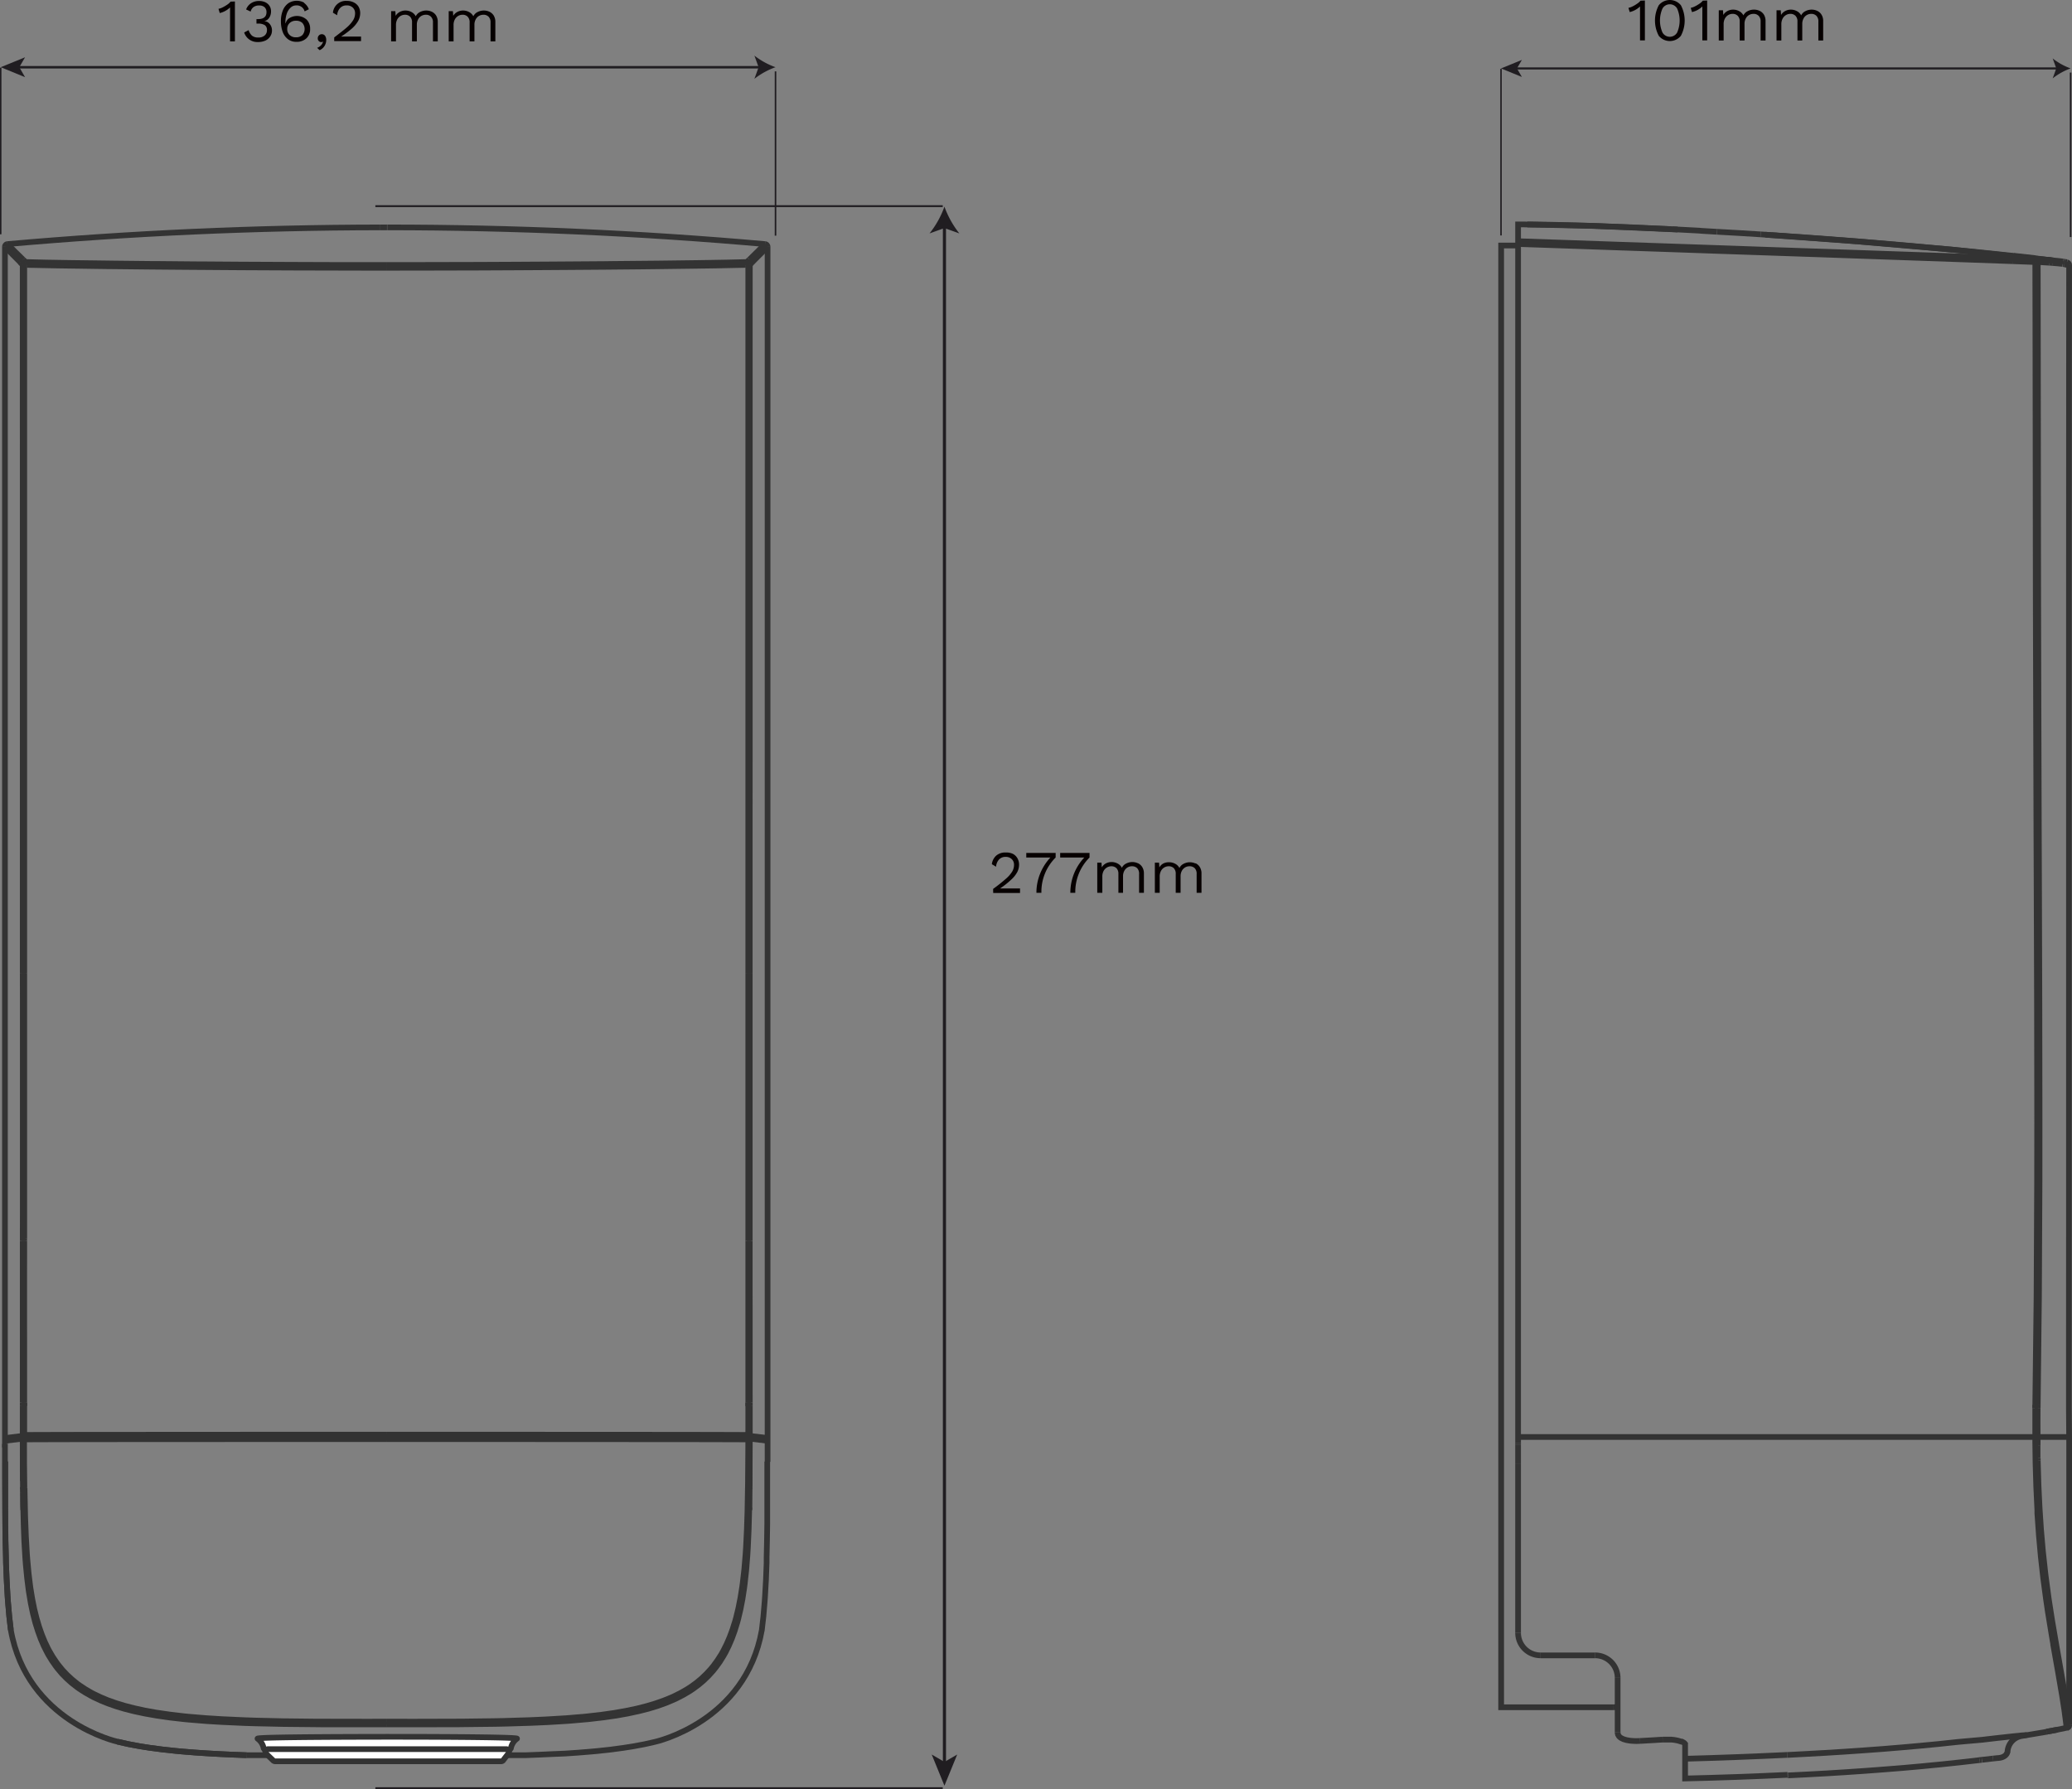 <svg xmlns="http://www.w3.org/2000/svg" viewBox="0 0 490.4 423.54"><rect x="0" y="0" width="490.4" height="423.54" fill="#808080" stroke="none"/><line x1="381.91" y1="404.16" x2="382.86" y2="404.11" style="fill:none;stroke:#333;stroke-miterlimit:2;stroke-width:1.352px"/><path d="M797.6,515.55" transform="translate(-438.3 -173.88)" style="fill:none;stroke:#333;stroke-miterlimit:2;stroke-width:1.352px"/><line x1="482.29" y1="332.53" x2="481.71" y2="332.53" style="fill:none;stroke:#333;stroke-miterlimit:2;stroke-width:1.352px"/><line x1="482.27" y1="333.36" x2="481.7" y2="333.35" style="fill:none;stroke:#333;stroke-miterlimit:2;stroke-width:1.352px"/><line x1="359.3" y1="346.6" x2="359.3" y2="341.94" style="fill:none;stroke:#333;stroke-miterlimit:2;stroke-width:1.352px"/><path d="M920.54,515.14" transform="translate(-438.3 -173.88)" style="fill:none;stroke:#333;stroke-miterlimit:2;stroke-width:1.352px"/><path d="M845.58,228.8" transform="translate(-438.3 -173.88)" style="fill:none;stroke:#333;stroke-miterlimit:2;stroke-width:1.352px"/><line x1="482.29" y1="345.18" x2="482.3" y2="345.67" style="fill:none;stroke:#333;stroke-miterlimit:2;stroke-width:1.352px"/><line x1="482.25" y1="342.24" x2="482.25" y2="342.5" style="fill:none;stroke:#333;stroke-miterlimit:2;stroke-width:1.352px"/><line x1="481.71" y1="332.53" x2="481.71" y2="333.35" style="fill:none;stroke:#333;stroke-miterlimit:2;stroke-width:1.352px"/><path d="M928,507.16" transform="translate(-438.3 -173.88)" style="fill:none;stroke:#333;stroke-miterlimit:2;stroke-width:1.352px"/><line x1="482.28" y1="332.53" x2="482.28" y2="333.36" style="fill:none;stroke:#333;stroke-miterlimit:2;stroke-width:1.352px"/><line x1="482.29" y1="332.53" x2="482.27" y2="333.36" style="fill:none;stroke:#333;stroke-miterlimit:2;stroke-width:1.352px"/><line x1="481.71" y1="332.53" x2="481.7" y2="333.35" style="fill:none;stroke:#333;stroke-miterlimit:2;stroke-width:1.352px"/><path d="M920,514.08" transform="translate(-438.3 -173.88)" style="fill:none;stroke:#333;stroke-miterlimit:2;stroke-width:1.352px"/><line x1="489.73" y1="408.37" x2="489.73" y2="408.36" style="fill:none;stroke:#333;stroke-miterlimit:2;stroke-width:1.352px"/><path d="M920.53,514.08" transform="translate(-438.3 -173.88)" style="fill:none;stroke:#333;stroke-miterlimit:2;stroke-width:1.352px"/><line x1="482.29" y1="62.02" x2="481.72" y2="62.03" style="fill:none;stroke:#333;stroke-miterlimit:2;stroke-width:1.352px"/><polyline points="489.39 408.95 489.55 408.82 489.63 408.71 489.68 408.63 489.7 408.56 489.71 408.52 489.72 408.48 489.72 408.45 489.72 408.43 489.73 408.41 489.73 408.39 489.73 408.37" style="fill:none;stroke:#333;stroke-miterlimit:2;stroke-width:1.352px"/><line x1="489.19" y1="409.03" x2="489.39" y2="408.95" style="fill:none;stroke:#333;stroke-miterlimit:2;stroke-width:1.352px"/><polyline points="489.19 409.03 489.38 408.96 489.55 408.83 489.63 408.72 489.67 408.63 489.7 408.57" style="fill:none;stroke:#333;stroke-miterlimit:2;stroke-width:1.352px"/><polyline points="359.3 58.12 355.29 58.12 355.29 404.16 381.91 404.16" style="fill:none;stroke:#333;stroke-miterlimit:2;stroke-width:1.352px"/><path d="M815,227.34" transform="translate(-438.3 -173.88)" style="fill:none;stroke:#333;stroke-miterlimit:2;stroke-width:1.352px"/><line x1="476.5" y1="61.17" x2="476.46" y2="61.17" style="fill:none;stroke:#333;stroke-miterlimit:2;stroke-width:1.352px"/><line x1="419.29" y1="55.66" x2="416.71" y2="55.48" style="fill:none;stroke:#333;stroke-miterlimit:2;stroke-width:1.352px"/><polyline points="485.28 61.6 484.71 61.55 484.06 61.51 481.74 61.36" style="fill:none;stroke:#333;stroke-miterlimit:2;stroke-width:1.352px"/><line x1="440.84" y1="57.24" x2="438.35" y2="57.04" style="fill:none;stroke:#333;stroke-miterlimit:2;stroke-width:1.352px"/><line x1="485.78" y1="61.64" x2="485.28" y2="61.6" style="fill:none;stroke:#333;stroke-miterlimit:2;stroke-width:1.352px"/><line x1="463.33" y1="59.22" x2="460.91" y2="58.99" style="fill:none;stroke:#333;stroke-miterlimit:2;stroke-width:1.352px"/><line x1="486.02" y1="61.69" x2="484.49" y2="61.51" style="fill:none;stroke:#333;stroke-miterlimit:2;stroke-width:1.352px"/><line x1="486.02" y1="61.67" x2="484.49" y2="61.49" style="fill:none;stroke:#333;stroke-miterlimit:2;stroke-width:1.352px"/><polyline points="488.27 61.91 488.07 61.88 487.84 61.85 487.58 61.82 487.3 61.79 486.98 61.75 486.62 61.72 486.22 61.68 485.78 61.64" style="fill:none;stroke:#333;stroke-miterlimit:2;stroke-width:1.352px"/><polyline points="488.61 61.96 488.45 61.94 488.27 61.91" style="fill:none;stroke:#333;stroke-miterlimit:2;stroke-width:1.352px"/><polyline points="489.17 62.62 489.09 62.61 489.01 62.59 488.93 62.58 488.84 62.57 488.65 62.54" style="fill:none;stroke:#333;stroke-miterlimit:2;stroke-width:1.352px"/><line x1="489.72" y1="62.73" x2="488.65" y2="62.54" style="fill:none;stroke:#333;stroke-miterlimit:2;stroke-width:1.352px"/><polyline points="489.66 62.71 489.63 62.7 489.59 62.7 489.54 62.69 489.49 62.68 489.44 62.67 489.38 62.66 489.31 62.64" style="fill:none;stroke:#333;stroke-miterlimit:2;stroke-width:1.352px"/><polyline points="489.17 62.07 489.12 62.06 489.05 62.04 488.97 62.03 488.87 62.01 488.75 61.99 488.61 61.96" style="fill:none;stroke:#333;stroke-miterlimit:2;stroke-width:1.352px"/><line x1="489.22" y1="62.08" x2="489.17" y2="62.07" style="fill:none;stroke:#333;stroke-miterlimit:2;stroke-width:1.352px"/><polyline points="489.72 62.73 489.72 62.73 489.7 62.72 489.66 62.71" style="fill:none;stroke:#333;stroke-miterlimit:2;stroke-width:1.352px"/><path d="M876.65,230.92q-9.52-.75-19.06-1.39" transform="translate(-438.3 -173.88)" style="fill:none;stroke:#333;stroke-miterlimit:2;stroke-width:1.352px"/><path d="M855,229.36c-3.14-.21-6.26-.38-9.4-.56h0l-.9-.05" transform="translate(-438.3 -173.88)" style="fill:none;stroke:#333;stroke-miterlimit:2;stroke-width:1.352px"/><path d="M899.21,232.87q-10-.94-20.08-1.75" transform="translate(-438.3 -173.88)" style="fill:none;stroke:#333;stroke-miterlimit:2;stroke-width:1.352px"/><path d="M844.68,228.75l-3.54-.21h0l-.81-.07h0l-6.25-.33" transform="translate(-438.3 -173.88)" style="fill:none;stroke:#333;stroke-miterlimit:2;stroke-width:1.352px"/><path d="M837.13,590.23q12.09-.33,24.16-.91" transform="translate(-438.3 -173.88)" style="fill:none;stroke:#333;stroke-miterlimit:2;stroke-width:1.352px"/><path d="M834,228.14q-8.6-.44-17.2-.74" transform="translate(-438.3 -173.88)" style="fill:none;stroke:#333;stroke-miterlimit:2;stroke-width:1.352px"/><path d="M914.86,234.46q-6.61-.72-13.23-1.36" transform="translate(-438.3 -173.88)" style="fill:none;stroke:#333;stroke-miterlimit:2;stroke-width:1.352px"/><path d="M816.81,227.4l-2.69-.09" transform="translate(-438.3 -173.88)" style="fill:none;stroke:#333;stroke-miterlimit:2;stroke-width:1.352px"/><path d="M920.06,235l-5.2-.58" transform="translate(-438.3 -173.88)" style="fill:none;stroke:#333;stroke-miterlimit:2;stroke-width:1.352px"/><path d="M922.79,235.37l-2.73-.33" transform="translate(-438.3 -173.88)" style="fill:none;stroke:#333;stroke-miterlimit:2;stroke-width:1.352px"/><path d="M920,507.23c0,2.28,0,4.57,0,6.85v1.06l.07,5,.17,5.7.26,5.46,0,.79.37,5.26.46,5.1.56,5,.66,4.95.44,3,.93,5.7.34,2,0,.15,1.19,6.73.9,5.26.52,3.33.27,2,.14,1.14.08.65,0,.36,0,.19,0,.1h0" transform="translate(-438.3 -173.88)" style="fill:none;stroke:#333;stroke-miterlimit:2;stroke-width:1.352px"/><path d="M920.57,507.24c0,2.28-.05,4.56,0,6.84v1.06c0,.33,0,.65,0,1" transform="translate(-438.3 -173.88)" style="fill:none;stroke:#333;stroke-miterlimit:2;stroke-width:1.352px"/><path d="M920.55,516.38c0,.89,0,1.78,0,2.68" transform="translate(-438.3 -173.88)" style="fill:none;stroke:#333;stroke-miterlimit:2;stroke-width:1.352px"/><path d="M916.75,584.84q3-.48,6-1" transform="translate(-438.3 -173.88)" style="fill:none;stroke:#333;stroke-miterlimit:2;stroke-width:1.352px"/><path d="M924.05,236.13l-.68-.06" transform="translate(-438.3 -173.88)" style="fill:none;stroke:#333;stroke-miterlimit:2;stroke-width:1.352px"/><path d="M926.55,236.37l-.1,0" transform="translate(-438.3 -173.88)" style="fill:none;stroke:#333;stroke-miterlimit:2;stroke-width:1.352px"/><path d="M926.86,236.4l-.31,0" transform="translate(-438.3 -173.88)" style="fill:none;stroke:#333;stroke-miterlimit:2;stroke-width:1.352px"/><path d="M927,236.42l-.09,0" transform="translate(-438.3 -173.88)" style="fill:none;stroke:#333;stroke-miterlimit:2;stroke-width:1.352px"/><path d="M861.52,594.17h-.14" transform="translate(-438.3 -173.88)" style="fill:none;stroke:#333;stroke-miterlimit:2;stroke-width:1.352px"/><path d="M927.52,236a.66.66,0,0,1,.5.64" transform="translate(-438.3 -173.88)" style="fill:none;stroke:#333;stroke-miterlimit:2;stroke-width:1.352px"/><polyline points="482.3 345.67 482.3 345.96 482.47 351.66 482.73 357.04 483.07 362.17 483.52 367.28 484.08 372.4 484.21 373.41 484.89 378.5 485.68 383.56 486.74 389.76 487.44 393.73 488.47 399.59 488.49 399.71 489.08 403.4 489.27 404.69 489.55 406.9 489.68 408.04 489.69 408.16 489.73 408.36" style="fill:none;stroke:#333;stroke-miterlimit:2;stroke-width:1.352px"/><polyline points="468.54 416.67 464.03 417.19 459.5 417.67 454.98 418.11 450.45 418.52 445.92 418.88 445.92 418.88 441.38 419.22 436.84 419.53 432.31 419.81 427.77 420.06 423.23 420.29" style="fill:none;stroke:#333;stroke-miterlimit:2;stroke-width:1.352px"/><polyline points="489.72 62.73 489.7 89.78 489.69 116.84 489.68 143.89 489.68 170.95 489.68 198.01 489.68 225.06 489.68 252.12 489.68 265.74 489.68 292.8 489.67 319.86 489.67 333.29 489.73 341.2 489.73 408.36" style="fill:none;stroke:#333;stroke-miterlimit:2;stroke-width:1.352px"/><polyline points="375.82 53.43 375.01 53.41 373.42 53.36 371.83 53.32 371.05 53.3 369.46 53.26 367.87 53.22 366.28 53.19 364.69 53.17 363.1 53.15 361.5 53.14" style="fill:none;stroke:#333;stroke-miterlimit:2;stroke-width:1.352px"/><polyline points="481.72 61.36 481.19 61.34 480.67 61.32 480.15 61.3 479.63 61.28 479.11 61.26 478.58 61.24 478.06 61.23 477.54 61.21 477.02 61.19 476.5 61.17" style="fill:none;stroke:#333;stroke-miterlimit:2;stroke-width:1.352px"/><polyline points="482.29 62.02 482.29 62.01 482.28 61.91 482.26 61.82 482.23 61.73 482.19 61.65 482.13 61.57 482.08 61.51 482 61.45 481.92 61.41 481.83 61.38 481.74 61.36" style="fill:none;stroke:#333;stroke-miterlimit:2;stroke-width:1.352px"/><polyline points="481.71 62.02 481.72 61.97 481.72 61.9 481.72 61.84 481.72 61.77 481.72 61.75 481.73 61.69 481.73 61.62 481.73 61.55 481.73 61.54 481.73 61.47 481.72 61.41 481.72 61.37 481.72 61.36" style="fill:none;stroke:#333;stroke-miterlimit:2;stroke-width:1.352px"/><polyline points="476.46 61.17 464.74 60.74 453.03 60.33 441.31 59.92 429.6 59.52 417.88 59.12 417.88 59.12 406.17 58.71 394.45 58.31 382.73 57.91 371.02 57.5 359.3 57.1" style="fill:none;stroke:#333;stroke-miterlimit:2;stroke-width:1.352px"/><polyline points="488.15 62.48 487.97 62.45 487.73 62.43 487.67 62.42 487.43 62.4 487.19 62.37 486.95 62.35 486.71 62.33 486.48 62.31 486.24 62.29 486 62.27 485.75 62.25" style="fill:none;stroke:#333;stroke-miterlimit:2;stroke-width:1.352px"/><polyline points="485.07 62.2 484.82 62.18 484.54 62.16 484.52 62.16 484.24 62.14 483.96 62.13 483.68 62.11 483.4 62.09 483.12 62.07 482.85 62.06 482.57 62.04 482.29 62.02" style="fill:none;stroke:#333;stroke-miterlimit:2;stroke-width:1.352px"/><polyline points="482.29 62.02 482.31 75.55 482.35 102.6 482.38 129.65 482.4 143.18 482.47 170.23 482.55 197.28 482.6 210.81 482.68 237.86 482.72 264.91 482.71 279.76 482.58 306.81 482.29 332.53" style="fill:none;stroke:#333;stroke-miterlimit:2;stroke-width:1.352px"/><polyline points="481.71 62.02 481.19 62.01 480.67 61.99 480.14 61.97 479.62 61.95 479.09 61.93 478.57 61.91 478.05 61.89 477.52 61.87 477 61.85 476.47 61.83" style="fill:none;stroke:#333;stroke-miterlimit:2;stroke-width:1.352px"/><polyline points="476.47 61.83 464.76 61.41 453.04 61 441.32 60.59 429.61 60.18 417.89 59.78 417.89 59.78 406.17 59.38 394.45 58.97 382.74 58.57 371.02 58.16 359.3 57.76" style="fill:none;stroke:#333;stroke-miterlimit:2;stroke-width:1.352px"/><polyline points="481.71 62.02 481.74 75.55 481.78 102.6 481.81 129.65 481.83 143.18 481.9 170.23 481.98 197.28 482.03 210.8 482.12 237.85 482.16 264.9 482.14 280.08 482.01 307.13 481.71 332.52" style="fill:none;stroke:#333;stroke-miterlimit:2;stroke-width:1.352px"/><path d="M925.18,583.36" transform="translate(-438.3 -173.88)" style="fill:none;stroke:#333;stroke-miterlimit:2;stroke-width:1.352px"/><line x1="484.4" y1="409.94" x2="486.88" y2="409.48" style="fill:none;stroke:#333;stroke-miterlimit:2;stroke-width:1.352px"/><line x1="377.54" y1="391.88" x2="364.63" y2="391.88" style="fill:none;stroke:#333;stroke-miterlimit:2;stroke-width:1.352px"/><line x1="359.3" y1="341.67" x2="359.3" y2="341.94" style="fill:none;stroke:#333;stroke-miterlimit:2;stroke-width:1.352px"/><line x1="359.3" y1="346.6" x2="359.3" y2="386.56" style="fill:none;stroke:#333;stroke-miterlimit:2;stroke-width:1.352px"/><line x1="382.86" y1="410.13" x2="382.86" y2="397.2" style="fill:none;stroke:#333;stroke-miterlimit:2;stroke-width:1.352px"/><line x1="475.09" y1="414.8" x2="475.09" y2="414.71" style="fill:none;stroke:#333;stroke-miterlimit:2;stroke-width:1.352px"/><polyline points="377.19 53.48 360.78 53.13 359.91 53.13 359.3 53.13 359.3 341.67" style="fill:none;stroke:#333;stroke-miterlimit:2;stroke-width:1.352px"/><line x1="397.04" y1="54.33" x2="377.19" y2="53.48" style="fill:none;stroke:#333;stroke-miterlimit:2;stroke-width:1.352px"/><path d="M856.12,229.43" transform="translate(-438.3 -173.88)" style="fill:none;stroke:#333;stroke-miterlimit:2;stroke-width:1.352px"/><path d="M835.34,228.2" transform="translate(-438.3 -173.88)" style="fill:none;stroke:#333;stroke-miterlimit:2;stroke-width:1.352px"/><line x1="439.57" y1="57.14" x2="417.82" y2="55.56" style="fill:none;stroke:#333;stroke-miterlimit:2;stroke-width:1.352px"/><line x1="462.32" y1="59.13" x2="439.57" y2="57.14" style="fill:none;stroke:#333;stroke-miterlimit:2;stroke-width:1.352px"/><line x1="485.4" y1="61.61" x2="462.32" y2="59.13" style="fill:none;stroke:#333;stroke-miterlimit:2;stroke-width:1.352px"/><path d="M910,590.18l-2.62.3" transform="translate(-438.3 -173.88)" style="fill:none;stroke:#333;stroke-miterlimit:2;stroke-width:1.352px"/><path d="M910,590.18l1.15-.12s1.93,0,2.29-1.48a4,4,0,0,1,3.35-3.74" transform="translate(-438.3 -173.88)" style="fill:none;stroke:#333;stroke-miterlimit:2;stroke-width:1.352px"/><path d="M797.6,560.43a5.32,5.32,0,0,0,5.33,5.32" transform="translate(-438.3 -173.88)" style="fill:none;stroke:#333;stroke-miterlimit:2;stroke-width:1.352px"/><path d="M821.16,571.08a5.33,5.33,0,0,0-5.33-5.33" transform="translate(-438.3 -173.88)" style="fill:none;stroke:#333;stroke-miterlimit:2;stroke-width:1.352px"/><polyline points="393.51 411.82 392.98 411.85 392.44 411.88 391.91 411.92 391.38 411.95 390.85 411.98 390.31 412.01 389.78 412.04 389.25 412.07 388.72 412.1 388.18 412.13" style="fill:none;stroke:#333;stroke-miterlimit:2;stroke-width:1.352px"/><polyline points="388.18 412.13 387.93 412.14 387.31 412.16 386.69 412.14 386.07 412.1 385.53 412.03 384.92 411.92 384.32 411.74 384.16 411.68 383.68 411.44 383.53 411.35 383.22 411.07 383.13 410.95 382.95 410.63 382.87 410.27 382.86 410.13" style="fill:none;stroke:#333;stroke-miterlimit:2;stroke-width:1.352px"/><path d="M831.81,585.7l.57,0H833l.57,0,.35,0,.57.06.36.06.56.11.24.07.55.17.1,0,.07,0,.42.22.19.15.15.18,0,.18v8q12.12-.28,24.25-.86" transform="translate(-438.3 -173.88)" style="fill:none;stroke:#333;stroke-miterlimit:2;stroke-width:1.352px"/><polyline points="478.5 410.76 478.49 410.78 478.49 410.8 478.49 410.82 478.48 410.84 478.48 410.84 478.48 410.87 478.48 410.89 478.47 410.91 478.46 410.93 478.46 410.95 478.45 410.97" style="fill:none;stroke:#333;stroke-miterlimit:2;stroke-width:1.352px"/><polyline points="422.99 415.45 422.99 415.45 427.5 415.21 432 414.96 436.51 414.68 441.01 414.37 445.51 414.04 450.01 413.67 454.5 413.27 458.99 412.84 463.48 412.36 469.21 411.85 470.21 411.73 471.26 411.61 472.18 411.5 473.23 411.38 474 411.3 475.06 411.18 475.6 411.12 476.65 411.01 477.35 410.94 477.97 410.88 478.5 410.82 478.94 410.79 479.29 410.76 479.54 410.75 479.69 410.75 479.7 410.75" style="fill:none;stroke:#333;stroke-miterlimit:2;stroke-width:1.352px"/><polyline points="469.04 416.61 468.99 416.61 468.94 416.62 468.89 416.63 468.84 416.63 468.79 416.64 468.74 416.64 468.69 416.65 468.64 416.66 468.59 416.66 468.54 416.67" style="fill:none;stroke:#333;stroke-miterlimit:2;stroke-width:1.352px"/><path d="M925.18,583.36" transform="translate(-438.3 -173.88)" style="fill:none;stroke:#333;stroke-miterlimit:2;stroke-width:1.352px"/><polyline points="484.4 409.94 486.88 409.48 489.38 408.96" style="fill:none;stroke:#333;stroke-miterlimit:2;stroke-width:1.352px"/><line x1="359.3" y1="340.18" x2="489.73" y2="340.18" style="fill:none;stroke:#333;stroke-miterlimit:10;stroke-width:1.352px"/><path d="M827.61,174v9.44h-1.15v-6.92q0-.3,0-1.11a5.08,5.08,0,0,1-1.13.83,5.26,5.26,0,0,1-1.31.5l-.3-1a3.78,3.78,0,0,0,.93-.32,8.43,8.43,0,0,0,1.12-.66,3.5,3.5,0,0,0,.81-.72Z" transform="translate(-438.3 -173.88)" style="fill:#060000"/><path d="M830.9,182.36a7.73,7.73,0,0,1,0-7.24,3.38,3.38,0,0,1,5.23,0,7.73,7.73,0,0,1,0,7.24,3.38,3.38,0,0,1-5.23,0Zm4.34-.77a7.07,7.07,0,0,0,0-5.7,2,2,0,0,0-3.46,0,7.07,7.07,0,0,0,0,5.7,2,2,0,0,0,3.46,0Z" transform="translate(-438.3 -173.88)" style="fill:#060000"/><path d="M842.35,174v9.44h-1.14v-6.92q0-.3,0-1.11a5.32,5.32,0,0,1-1.13.83,5.19,5.19,0,0,1-1.32.5l-.3-1a3.53,3.53,0,0,0,.93-.32,8.54,8.54,0,0,0,1.13-.66,3.42,3.42,0,0,0,.8-.72Z" transform="translate(-438.3 -173.88)" style="fill:#060000"/><path d="M854.79,176.46a2.43,2.43,0,0,1,1,.9,2.88,2.88,0,0,1,.38,1.52v4.58H855V179a1.84,1.84,0,0,0-.47-1.38,1.64,1.64,0,0,0-1.22-.46,2.11,2.11,0,0,0-1.05.28,2,2,0,0,0-.77.82,2.58,2.58,0,0,0-.3,1.28v3.92h-1.14V179a1.84,1.84,0,0,0-.47-1.38,1.64,1.64,0,0,0-1.22-.46,2,2,0,0,0-1,.27,2.11,2.11,0,0,0-.8.82,2.8,2.8,0,0,0-.31,1.39v3.82h-1.15v-7.15h1l.07,1.11a2.45,2.45,0,0,1,1-.94,2.82,2.82,0,0,1,1.31-.32,3,3,0,0,1,1.45.36,2.36,2.36,0,0,1,1,1,2.17,2.17,0,0,1,1-1,3.21,3.21,0,0,1,1.46-.36A3.06,3.06,0,0,1,854.79,176.46Z" transform="translate(-438.3 -173.88)" style="fill:#060000"/><path d="M868.42,176.46a2.34,2.34,0,0,1,1,.9,2.79,2.79,0,0,1,.39,1.52v4.58h-1.14V179a1.84,1.84,0,0,0-.47-1.38,1.65,1.65,0,0,0-1.22-.46,2.11,2.11,0,0,0-1.05.28,2,2,0,0,0-.77.82,2.58,2.58,0,0,0-.3,1.28v3.92h-1.14V179a1.84,1.84,0,0,0-.47-1.38,1.64,1.64,0,0,0-1.22-.46,2,2,0,0,0-1,.27,2.11,2.11,0,0,0-.8.82,2.8,2.8,0,0,0-.32,1.39v3.82h-1.14v-7.15h1l.07,1.11a2.45,2.45,0,0,1,1-.94,2.82,2.82,0,0,1,1.31-.32,3,3,0,0,1,1.45.36,2.36,2.36,0,0,1,1,1,2.17,2.17,0,0,1,1-1,3.21,3.21,0,0,1,1.46-.36A3.06,3.06,0,0,1,868.42,176.46Z" transform="translate(-438.3 -173.88)" style="fill:#060000"/><path d="M793.56,190.18v39.44" transform="translate(-438.3 -173.88)" style="fill:none;stroke:#201d21;stroke-miterlimit:10;stroke-width:0.346px"/><path d="M928.37,191.06V230" transform="translate(-438.3 -173.88)" style="fill:none;stroke:#201d21;stroke-miterlimit:10;stroke-width:0.368px"/><line x1="358.77" y1="16.2" x2="487.08" y2="16.2" style="fill:none;stroke:#201d21;stroke-miterlimit:10;stroke-width:0.497px"/><polygon points="355.26 16.2 360.2 18.22 359.03 16.2 360.2 14.18 355.26 16.2" style="fill:#201d21"/><path d="M928.37,190.07a15.23,15.23,0,0,0-4.24,2.36l.85-2.36-.85-2.36A14.74,14.74,0,0,0,928.37,190.07Z" transform="translate(-438.3 -173.88)" style="fill:#201d21"/><line x1="1.27" y1="340.85" x2="1.17" y2="340.75" style="fill:none;stroke:#333;stroke-miterlimit:2;stroke-width:1.346px"/><line x1="5.37" y1="339.69" x2="5.77" y2="340.09" style="fill:none;stroke:#333;stroke-miterlimit:2;stroke-width:1.346px"/><line x1="177.42" y1="352.41" x2="177.35" y2="352.41" style="fill:none;stroke:#333;stroke-miterlimit:2;stroke-width:1.346px"/><line x1="5.42" y1="352.41" x2="5.48" y2="352.41" style="fill:none;stroke:#333;stroke-miterlimit:2;stroke-width:1.346px"/><line x1="5.74" y1="339.69" x2="5.92" y2="340.08" style="fill:none;stroke:#333;stroke-miterlimit:2;stroke-width:1.346px"/><line x1="5.73" y1="332.05" x2="5.74" y2="332.87" style="fill:none;stroke:#333;stroke-miterlimit:2;stroke-width:1.346px"/><line x1="5.74" y1="332.05" x2="5.74" y2="332.87" style="fill:none;stroke:#333;stroke-miterlimit:2;stroke-width:1.346px"/><line x1="1.17" y1="346.05" x2="1.17" y2="341.81" style="fill:none;stroke:#333;stroke-miterlimit:2;stroke-width:1.346px"/><polyline points="1.17 58.44 1.17 340.75 1.17 341.81 1.51 341.73" style="fill:none;stroke:#333;stroke-miterlimit:2;stroke-width:1.346px"/><line x1="5.37" y1="332.04" x2="5.37" y2="332.86" style="fill:none;stroke:#333;stroke-miterlimit:2;stroke-width:1.346px"/><line x1="5.73" y1="293.23" x2="5.73" y2="293.75" style="fill:none;stroke:#333;stroke-miterlimit:2;stroke-width:1.346px"/><line x1="5.37" y1="340.75" x2="4.89" y2="340.87" style="fill:none;stroke:#333;stroke-miterlimit:2;stroke-width:1.346px"/><line x1="5.77" y1="340.35" x2="4.81" y2="340.59" style="fill:none;stroke:#333;stroke-miterlimit:2;stroke-width:1.346px"/><polyline points="5.77 340.09 4.93 340.3 1.17 340.75" style="fill:none;stroke:#333;stroke-miterlimit:2;stroke-width:2px"/><line x1="4.95" y1="339.8" x2="5.37" y2="339.69" style="fill:none;stroke:#333;stroke-miterlimit:2;stroke-width:1.346px"/><polyline points="177.07 340.09 177.91 340.3 181.67 340.75" style="fill:none;stroke:#333;stroke-miterlimit:2;stroke-width:2px"/><line x1="177.94" y1="340.87" x2="177.46" y2="340.75" style="fill:none;stroke:#333;stroke-miterlimit:2;stroke-width:1.346px"/><line x1="177.46" y1="339.69" x2="177.89" y2="339.8" style="fill:none;stroke:#333;stroke-miterlimit:2;stroke-width:1.346px"/><line x1="12.3" y1="340.33" x2="12.3" y2="340.14" style="fill:none;stroke:#333;stroke-miterlimit:2;stroke-width:1.346px"/><line x1="5.37" y1="340.75" x2="4.89" y2="340.88" style="fill:none;stroke:#333;stroke-miterlimit:2;stroke-width:1.346px"/><line x1="4.95" y1="339.8" x2="5.37" y2="339.69" style="fill:none;stroke:#333;stroke-miterlimit:2;stroke-width:1.346px"/><line x1="177.46" y1="339.69" x2="177.89" y2="339.8" style="fill:none;stroke:#333;stroke-miterlimit:2;stroke-width:1.346px"/><line x1="177.94" y1="340.88" x2="177.46" y2="340.75" style="fill:none;stroke:#333;stroke-miterlimit:2;stroke-width:1.346px"/><line x1="177.55" y1="62.6" x2="177.47" y2="62.69" style="fill:none;stroke:#333;stroke-miterlimit:2;stroke-width:1.346px"/><line x1="5.75" y1="340.75" x2="5.92" y2="340.35" style="fill:none;stroke:#333;stroke-miterlimit:2;stroke-width:1.346px"/><line x1="91.42" y1="340.68" x2="91.42" y2="340.08" style="fill:none;stroke:#333;stroke-miterlimit:2;stroke-width:1.346px"/><line x1="177.09" y1="340.75" x2="176.92" y2="340.35" style="fill:none;stroke:#333;stroke-miterlimit:2;stroke-width:1.346px"/><line x1="170.53" y1="340.14" x2="170.53" y2="340.33" style="fill:none;stroke:#333;stroke-miterlimit:2;stroke-width:1.346px"/><line x1="177.47" y1="332.86" x2="177.47" y2="332.04" style="fill:none;stroke:#333;stroke-miterlimit:2;stroke-width:1.346px"/><polyline points="181.67 58.44 181.67 340.75 181.67 341.81 181.67 346.05" style="fill:none;stroke:#333;stroke-miterlimit:2;stroke-width:1.346px"/><line x1="177.1" y1="332.87" x2="177.1" y2="332.05" style="fill:none;stroke:#333;stroke-miterlimit:2;stroke-width:1.346px"/><line x1="177.35" y1="352.41" x2="177.35" y2="352.18" style="fill:none;stroke:#333;stroke-miterlimit:2;stroke-width:1.346px"/><line x1="177.33" y1="357.48" x2="177.33" y2="356.82" style="fill:none;stroke:#333;stroke-miterlimit:2;stroke-width:1.346px"/><line x1="177.32" y1="357.48" x2="177.33" y2="356.88" style="fill:none;stroke:#333;stroke-miterlimit:2;stroke-width:1.346px"/><line x1="177.09" y1="332.87" x2="177.11" y2="332.05" style="fill:none;stroke:#333;stroke-miterlimit:2;stroke-width:1.346px"/><line x1="177.09" y1="339.69" x2="176.92" y2="340.08" style="fill:none;stroke:#333;stroke-miterlimit:2;stroke-width:1.346px"/><line x1="177.46" y1="339.69" x2="177.07" y2="340.09" style="fill:none;stroke:#333;stroke-miterlimit:2;stroke-width:1.346px"/><line x1="89.86" y1="53.84" x2="91.42" y2="53.83" style="fill:none;stroke:#333;stroke-miterlimit:2;stroke-width:1.346px"/><line x1="176.81" y1="62.03" x2="176.79" y2="62.03" style="fill:none;stroke:#333;stroke-miterlimit:2;stroke-width:1.346px"/><line x1="6.03" y1="62.03" x2="6.04" y2="62.03" style="fill:none;stroke:#333;stroke-miterlimit:2;stroke-width:1.346px"/><line x1="91.7" y1="53.83" x2="91.42" y2="53.83" style="fill:none;stroke:#333;stroke-miterlimit:2;stroke-width:1.346px"/><path d="M615.72,515c0,3.62,0,7.24,0,10.86" transform="translate(-438.3 -173.88)" style="fill:none;stroke:#333;stroke-miterlimit:2;stroke-width:1.346px"/><path d="M615.63,530.69c0-1.47,0-2.93,0-4.4" transform="translate(-438.3 -173.88)" style="fill:none;stroke:#333;stroke-miterlimit:2;stroke-width:1.346px"/><path d="M443.67,514.63q0,6.29.07,12.59" transform="translate(-438.3 -173.88)" style="fill:none;stroke:#333;stroke-miterlimit:2;stroke-width:1.346px"/><path d="M444,514.62c0,3.85,0,7.71.08,11.56" transform="translate(-438.3 -173.88)" style="fill:none;stroke:#333;stroke-miterlimit:2;stroke-width:1.346px"/><path d="M619.36,231.66q-44.57-3.94-89.36-3.95" transform="translate(-438.3 -173.88)" style="fill:none;stroke:#333;stroke-miterlimit:2;stroke-width:1.346px"/><path d="M528.16,227.71q-44.11.06-88.09,3.95" transform="translate(-438.3 -173.88)" style="fill:none;stroke:#333;stroke-miterlimit:2;stroke-width:1.346px"/><path d="M444,236.56l.7,0" transform="translate(-438.3 -173.88)" style="fill:none;stroke:#333;stroke-miterlimit:2;stroke-width:1.346px"/><path d="M614.76,236.58l.64,0" transform="translate(-438.3 -173.88)" style="fill:none;stroke:#333;stroke-miterlimit:2;stroke-width:1.346px"/><path d="M615.66,235.33l-.57.57" transform="translate(-438.3 -173.88)" style="fill:none;stroke:#333;stroke-miterlimit:2;stroke-width:1.346px"/><path d="M444.34,235.9l-.54-.54" transform="translate(-438.3 -173.88)" style="fill:none;stroke:#333;stroke-miterlimit:2;stroke-width:1.346px"/><path d="M443.67,236.57l-.51-.54" transform="translate(-438.3 -173.88)" style="fill:none;stroke:#333;stroke-miterlimit:2;stroke-width:1.346px"/><path d="M619.36,231.66a.66.66,0,0,1,.61.66" transform="translate(-438.3 -173.88)" style="fill:none;stroke:#333;stroke-miterlimit:2;stroke-width:1.346px"/><path d="M440.07,231.66a.66.66,0,0,0-.6.66" transform="translate(-438.3 -173.88)" style="fill:none;stroke:#333;stroke-miterlimit:2;stroke-width:1.346px"/><path d="M496.69,589.39h0l-3.08-.12-3.07-.14-3.08-.17-3.07-.21-3.07-.25-1.54-.14-3.06-.33-3.05-.41-2.3-.36-2.75-.51-2.52-.57s-21.4-4.69-25.24-26.46l-.37-3.21-.31-3.56-.08-1.14-.22-4-.16-4,0-1.23-.1-4-.06-4,0-2.62,0-4v-8.12" transform="translate(-438.3 -173.88)" style="fill:none;stroke:#333;stroke-miterlimit:2;stroke-width:1.346px"/><polyline points="177.07 340.35 177.05 340.35 177.05 340.35 177.04 340.35 177.02 340.35 177.01 340.35 176.99 340.35 176.98 340.35 176.96 340.35 176.95 340.35 176.93 340.35 176.92 340.35" style="fill:none;stroke:#333;stroke-miterlimit:2;stroke-width:1.346px"/><polyline points="176.92 340.35 172.01 340.33 163.46 340.32 162.29 340.32 153.74 340.31 145.19 340.3 142.72 340.3 134.17 340.29 125.62 340.29 117.07 340.29 108.52 340.29 99.97 340.29 91.42 340.29" style="fill:none;stroke:#333;stroke-miterlimit:2;stroke-width:1.346px"/><polyline points="91.42 340.29 88.39 340.29 79.84 340.29 71.29 340.29 62.74 340.29 54.19 340.29 45.64 340.29 37.09 340.3 36.15 340.3 27.6 340.31 19.05 340.32 14.47 340.32 5.92 340.35" style="fill:none;stroke:#333;stroke-miterlimit:2;stroke-width:1.346px"/><polyline points="5.92 340.35 5.92 340.35 5.9 340.35 5.89 340.35 5.87 340.35 5.86 340.35 5.84 340.35 5.83 340.35 5.81 340.35 5.8 340.35 5.79 340.35 5.77 340.35" style="fill:none;stroke:#333;stroke-miterlimit:2;stroke-width:1.346px"/><polyline points="58.41 415.51 58.41 415.51 55.33 415.39 52.25 415.25 49.17 415.08 46.1 414.88 43.02 414.63 41.49 414.48 38.43 414.15 35.37 413.75 33.07 413.39 30.32 412.87 27.8 412.3" style="fill:none;stroke:#333;stroke-miterlimit:2;stroke-width:1.346px"/><polyline points="5.44 353.34 5.47 355.49 5.61 361.11 5.75 364.84 5.99 368.86 6.1 370.33 6.42 373.59 6.79 376.54 6.87 377.04 7.3 379.6 7.79 381.93 8.34 384.08 8.38 384.23 9 386.19 9.66 388 10.38 389.67 11.16 391.22 11.44 391.74 12.31 393.15 13.23 394.47 13.65 395.01 14.68 396.23 15.79 397.36 16.96 398.41 18.24 399.4 18.79 399.8 20.18 400.69 21.69 401.54 22.13 401.77 23.8 402.55 25.6 403.28 27.56 403.96 29.39 404.51 31.74 405.11 34.28 405.65 37 406.13 40.17 406.59 43.66 406.99 44.73 407.09 48.85 407.43 52.49 407.65 57.76 407.89 60.27 407.97 67.04 408.12 75.03 408.2 75.84 408.21 87.27 408.22 91.42 408.21" style="fill:none;stroke:#333;stroke-miterlimit:2;stroke-width:1.346px"/><polyline points="5.37 340.75 5.41 340.71 5.45 340.67 5.49 340.63 5.53 340.59 5.57 340.55 5.61 340.51 5.65 340.47 5.69 340.43 5.73 340.39 5.77 340.35" style="fill:none;stroke:#333;stroke-miterlimit:2;stroke-width:1.346px"/><polyline points="5.75 340.75 5.73 340.75 5.69 340.75 5.66 340.75 5.62 340.75 5.6 340.75 5.57 340.75 5.53 340.75 5.5 340.75 5.46 340.75 5.42 340.75 5.39 340.75" style="fill:none;stroke:#333;stroke-miterlimit:2;stroke-width:1.346px"/><polyline points="5.39 340.75 5.39 340.75 5.38 340.75 5.38 340.75 5.38 340.75 5.38 340.75 5.38 340.75 5.38 340.75 5.38 340.75 5.38 340.75 5.37 340.75 5.37 340.75" style="fill:none;stroke:#333;stroke-miterlimit:2;stroke-width:1.346px"/><polyline points="91.42 408.21 98 408.22 108.57 408.2 109.25 408.19 117.14 408.1 119.62 408.05 125.71 407.86 129.6 407.69 134.27 407.41 135.36 407.32 139.26 406.98 142.8 406.57 145.87 406.13 148.66 405.63 151.24 405.07 151.25 405.07 153.56 404.48 155.65 403.84 157.58 403.15 159.37 402.4 160.09 402.07 161.67 401.26 163.14 400.4 164.02 399.82 165.33 398.85 166.54 397.83 167.68 396.73 168.75 395.55 169.42 394.71 170.36 393.41 171.23 392.01 171.72 391.15 172.49 389.59 173.21 387.91 173.87 386.1 174.48 384.13 174.72 383.25 175.25 381.01 175.72 378.6 176.13 375.94 176.26 374.91 176.61 371.75 176.89 368.23 177 366.43 177.2 361.98 177.31 357.88 177.42 351.14 177.46 342.59 177.46 340.75" style="fill:none;stroke:#333;stroke-miterlimit:2;stroke-width:1.346px"/><polyline points="91.42 407.56 91.42 407.59 91.42 407.65 91.42 407.72 91.42 407.78 91.42 407.82 91.42 407.88 91.42 407.95 91.42 408.01 91.42 408.08 91.42 408.14 91.42 408.21" style="fill:none;stroke:#333;stroke-miterlimit:2;stroke-width:1.346px"/><polyline points="177.46 340.75 177.43 340.75 177.4 340.75 177.36 340.75 177.35 340.75 177.31 340.75 177.28 340.75 177.24 340.75 177.2 340.75 177.16 340.75 177.13 340.75 177.09 340.75" style="fill:none;stroke:#333;stroke-miterlimit:2;stroke-width:1.346px"/><polyline points="5.82 352.31 5.83 353.24 5.95 358.95 6.13 363.67 6.37 367.83 6.47 369.17 6.78 372.51 7.15 375.52 7.19 375.82 7.62 378.45 8.1 380.85 8.65 383.07 8.65 383.07 9.25 385.1 9.9 386.95 10.6 388.67 11.36 390.26 11.63 390.76 12.47 392.21 13.37 393.54 13.79 394.11 14.79 395.34 15.87 396.48 17.01 397.54 18.25 398.55 18.83 398.97 20.19 399.87 21.66 400.73 22.14 400.98 23.77 401.76 25.54 402.5 27.46 403.18 29.39 403.77 31.7 404.37 34.21 404.92 36.98 405.42 36.99 405.42 40.14 405.88 43.6 406.29 44.72 406.4 48.82 406.74 52.48 406.97 57.72 407.21 60.27 407.3 66.99 407.46 74.89 407.55 75.84 407.55 87.05 407.57 91.42 407.56" style="fill:none;stroke:#333;stroke-miterlimit:2;stroke-width:1.346px"/><polyline points="177.09 340.75 177.07 340.75 177.06 340.75 177.04 340.75 177.02 340.75 177 340.75 176.99 340.75 176.97 340.75 176.95 340.75 176.94 340.75 176.92 340.75" style="fill:none;stroke:#333;stroke-miterlimit:2;stroke-width:1.346px"/><polyline points="176.92 340.75 170.72 340.73 162.16 340.71 153.61 340.71 145.06 340.7 142.72 340.7 134.17 340.7 125.62 340.69 117.07 340.69 108.52 340.69 99.97 340.68 91.42 340.68" style="fill:none;stroke:#333;stroke-miterlimit:2;stroke-width:1.346px"/><polyline points="91.42 407.56 98 407.57 108.44 407.54 109.09 407.54 116.95 407.44 119.36 407.39 125.46 407.2 129.26 407.03 133.96 406.75 134.93 406.67 138.87 406.33 142.43 405.92 145.38 405.5 148.21 405 150.81 404.45 153.04 403.88 155.15 403.25 157.09 402.57 158.89 401.84 159.59 401.52 161.18 400.72 162.65 399.87 163.52 399.31 164.83 398.36 166.04 397.35 167.18 396.26 168.25 395.1 168.92 394.27 169.85 392.99 170.73 391.61 171.21 390.75 171.99 389.2 172.71 387.53 173.38 385.72 174 383.75 174.23 382.92 174.77 380.68 175.25 378.26 175.67 375.61 175.8 374.65 176.16 371.52 176.45 368.05 176.57 366.23 176.78 361.86 176.91 357.75 177.03 351.21 177.09 343 177.09 340.75" style="fill:none;stroke:#333;stroke-miterlimit:2;stroke-width:1.346px"/><polyline points="91.42 340.68 88.52 340.68 79.97 340.68 71.42 340.69 62.87 340.69 54.32 340.69 45.77 340.7 37.22 340.7 31.57 340.7 23.02 340.71 14.47 340.72 5.92 340.75" style="fill:none;stroke:#333;stroke-miterlimit:2;stroke-width:1.346px"/><polyline points="5.92 340.75 5.9 340.75 5.88 340.75 5.87 340.75 5.85 340.75 5.83 340.75 5.81 340.75 5.8 340.75 5.78 340.75 5.76 340.75 5.75 340.75" style="fill:none;stroke:#333;stroke-miterlimit:2;stroke-width:1.346px"/><polyline points="177.46 340.75 177.42 340.71 177.38 340.67 177.34 340.63 177.31 340.59 177.26 340.55 177.22 340.51 177.19 340.47 177.15 340.43 177.11 340.39 177.07 340.35" style="fill:none;stroke:#333;stroke-miterlimit:2;stroke-width:1.346px"/><polyline points="177.43 62.48 177.43 62.48 177.4 62.4 177.36 62.33 177.31 62.27 177.25 62.21 177.19 62.15 177.12 62.11 177.05 62.08 176.97 62.05 176.89 62.03 176.81 62.03" style="fill:none;stroke:#333;stroke-miterlimit:2;stroke-width:1.346px"/><polyline points="5.41 62.48 5.41 62.48 5.44 62.4 5.48 62.33 5.53 62.27 5.58 62.21 5.64 62.15 5.71 62.11 5.79 62.08 5.87 62.05 5.95 62.03 6.03 62.03" style="fill:none;stroke:#333;stroke-miterlimit:2;stroke-width:1.346px"/><polyline points="5.38 230.46 5.39 236.79 5.39 243.12 5.39 249.45 5.39 255.78 5.39 262.11 5.39 268.44 5.39 274.76 5.39 281.09 5.39 287.42 5.38 293.75" style="fill:none;stroke:#333;stroke-miterlimit:2;stroke-width:1.346px"/><polyline points="177.45 293.75 177.45 287.42 177.45 281.09 177.45 274.77 177.45 268.44 177.45 262.11 177.45 255.78 177.45 249.46 177.45 243.13 177.45 236.8 177.45 230.47" style="fill:none;stroke:#333;stroke-miterlimit:2;stroke-width:1.346px"/><polyline points="177.35 352.18 177.36 352.17 177.36 352.15 177.37 352.14 177.38 352.13 177.38 352.11 177.39 352.1 177.39 352.09 177.4 352.07 177.4 352.06 177.41 352.05" style="fill:none;stroke:#333;stroke-miterlimit:2;stroke-width:1.346px"/><polyline points="5.37 339.69 5.4 339.69 5.44 339.69 5.48 339.69 5.48 339.69 5.52 339.69 5.56 339.69 5.59 339.69 5.63 339.69 5.67 339.69 5.71 339.69 5.74 339.69" style="fill:none;stroke:#333;stroke-miterlimit:2;stroke-width:1.346px"/><polyline points="177.09 339.69 177.1 339.69 177.14 339.69 177.17 339.69 177.21 339.69 177.25 339.69 177.28 339.69 177.32 339.69 177.36 339.69 177.39 339.69 177.43 339.69 177.47 339.69" style="fill:none;stroke:#333;stroke-miterlimit:2;stroke-width:1.346px"/><polyline points="91.42 62.73 86.97 62.73 78.43 62.72 69.89 62.69 65.45 62.67 56.92 62.63 48.38 62.57 46.17 62.56 37.64 62.48 35.46 62.47 26.92 62.38 24.83 62.35 16.29 62.24 11.06 62.15 10.95 62.15 6.04 62.03" style="fill:none;stroke:#333;stroke-miterlimit:2;stroke-width:1.346px"/><polyline points="177.1 332.87 177.11 332.87 177.14 332.87 177.18 332.87 177.22 332.87 177.25 332.87 177.29 332.87 177.32 332.87 177.36 332.87 177.36 332.87 177.4 332.87 177.44 332.87 177.47 332.87" style="fill:none;stroke:#333;stroke-miterlimit:2;stroke-width:1.346px"/><polyline points="177.1 332.05 177.11 332.05 177.14 332.05 177.18 332.05 177.22 332.05 177.25 332.05 177.29 332.05 177.32 332.05 177.36 332.05 177.36 332.05 177.4 332.05 177.44 332.05 177.47 332.04" style="fill:none;stroke:#333;stroke-miterlimit:2;stroke-width:1.346px"/><polyline points="5.5 61.49 5.3 61.29 4.93 60.92 4.55 60.55 4.38 60.38 4 60.01 3.63 59.65 3.25 59.27 2.88 58.9 2.51 58.53 2.14 58.16 1.77 57.78" style="fill:none;stroke:#333;stroke-miterlimit:2;stroke-width:1.346px"/><polyline points="168.53 340.12 168.53 340.14 168.53 340.16 168.53 340.18 168.53 340.2 168.53 340.22 168.53 340.24 168.53 340.26 168.53 340.29 168.53 340.31 168.53 340.33" style="fill:none;stroke:#333;stroke-miterlimit:2;stroke-width:1.346px"/><polyline points="177.47 332.04 177.46 328.21 177.46 324.38 177.46 320.56 177.46 316.73 177.46 312.9 177.46 309.07 177.45 305.24 177.45 301.41 177.45 297.58 177.45 293.75" style="fill:none;stroke:#333;stroke-miterlimit:2;stroke-width:1.346px"/><polyline points="177.47 62.69 177.44 62.69 177.44 62.69 177.41 62.69 177.39 62.69 177.36 62.69 177.33 62.69 177.31 62.69 177.28 62.69 177.25 62.69 177.23 62.69 177.2 62.69" style="fill:none;stroke:#333;stroke-miterlimit:2;stroke-width:1.346px"/><polyline points="177.2 62.69 177.19 62.69 177.18 62.69 177.17 62.69 177.16 62.69 177.15 62.69 177.14 62.69 177.13 62.69 177.12 62.69 177.11 62.69 177.1 62.69" style="fill:none;stroke:#333;stroke-miterlimit:2;stroke-width:1.346px"/><polyline points="168.53 340.12 168.71 340.12 168.91 340.12 169.11 340.12 169.31 340.13 169.34 340.13 169.54 340.13 169.75 340.13 169.94 340.13 169.97 340.13 170.16 340.14 170.37 340.14 170.53 340.14" style="fill:none;stroke:#333;stroke-miterlimit:2;stroke-width:1.346px"/><polyline points="12.3 340.14 12.47 340.14 12.49 340.14 12.69 340.14 12.89 340.13 12.93 340.13 13.13 340.13 13.32 340.13 13.53 340.13 13.71 340.12 13.91 340.12 14.11 340.12 14.31 340.12" style="fill:none;stroke:#333;stroke-miterlimit:2;stroke-width:1.346px"/><polyline points="91.42 339.62 94.42 339.62 102.99 339.62 111.56 339.63 120.13 339.63 128.69 339.63 137.26 339.64 145.83 339.64 151.39 339.64 159.96 339.65 168.53 339.66 177.09 339.69" style="fill:none;stroke:#333;stroke-miterlimit:2;stroke-width:1.346px"/><polyline points="177.09 339.69 177.09 339 177.1 338.32 177.1 337.64 177.1 336.96 177.1 336.28 177.1 335.6 177.1 334.92 177.1 334.24 177.1 333.56 177.1 332.87" style="fill:none;stroke:#333;stroke-miterlimit:2;stroke-width:1.346px"/><polyline points="176.46 62.71 169.66 62.85 166.21 62.9 164.12 62.93 155.62 63.04 151.26 63.09 142.76 63.17 134.26 63.23 129.85 63.26 121.35 63.31 112.84 63.35 108.43 63.36 99.92 63.38 91.42 63.39" style="fill:none;stroke:#333;stroke-miterlimit:2;stroke-width:1.346px"/><polyline points="177.1 332.05 177.1 328.22 177.1 324.39 177.1 320.56 177.1 316.73 177.1 312.9 177.1 309.07 177.1 305.24 177.1 301.41 177.1 297.58 177.1 293.75" style="fill:none;stroke:#333;stroke-miterlimit:2;stroke-width:1.346px"/><polyline points="177.1 293.75 177.1 287.42 177.1 281.09 177.1 274.77 177.1 268.44 177.1 262.11 177.1 255.78 177.1 249.46 177.1 243.13 177.1 236.8 177.1 230.47" style="fill:none;stroke:#333;stroke-miterlimit:2;stroke-width:1.346px"/><polyline points="177.1 230.47 177.1 213.69 177.1 196.91 177.1 180.14 177.1 163.36 177.1 146.58 177.1 129.8 177.1 113.02 177.1 96.25 177.1 79.47 177.1 62.69" style="fill:none;stroke:#333;stroke-miterlimit:2;stroke-width:1.346px"/><polyline points="181.67 58.44 181.27 58.84 180.85 59.26 180.44 59.67 180.03 60.09 179.61 60.5 179.6 60.51 179.19 60.92 178.77 61.34 178.36 61.76 177.95 62.17 177.55 62.6" style="fill:none;stroke:#333;stroke-miterlimit:2;stroke-width:1.346px"/><polyline points="176.92 340.08 176.92 340.08 176.93 340.08 176.95 340.08 176.96 340.08 176.98 340.08 176.99 340.08 177.01 340.08 177.02 340.08 177.04 340.08 177.05 340.08 177.07 340.09" style="fill:none;stroke:#333;stroke-miterlimit:2;stroke-width:1.346px"/><polyline points="91.42 340.02 94.5 340.02 103.05 340.02 111.6 340.02 120.15 340.02 128.7 340.03 137.25 340.03 145.8 340.04 146.72 340.04 155.27 340.04 163.82 340.05 168.37 340.06 176.92 340.08" style="fill:none;stroke:#333;stroke-miterlimit:2;stroke-width:1.346px"/><polyline points="5.92 340.08 10.76 340.07 19.31 340.05 20.44 340.05 28.99 340.04 37.54 340.04 40.12 340.03 48.67 340.03 57.22 340.02 65.77 340.02 74.32 340.02 82.87 340.02 91.42 340.02" style="fill:none;stroke:#333;stroke-miterlimit:2;stroke-width:1.346px"/><polyline points="5.77 340.09 5.78 340.09 5.78 340.09 5.8 340.09 5.81 340.09 5.83 340.09 5.84 340.09 5.86 340.09 5.87 340.08 5.89 340.08 5.9 340.08 5.92 340.08" style="fill:none;stroke:#333;stroke-miterlimit:2;stroke-width:1.346px"/><polyline points="11.56 340.33 11.63 340.31 11.71 340.29 11.78 340.27 11.86 340.26 11.93 340.24 12.01 340.22 12.08 340.2 12.16 340.18 12.23 340.16 12.3 340.14" style="fill:none;stroke:#333;stroke-miterlimit:2;stroke-width:1.346px"/><polyline points="14.31 340.12 21.89 340.11 29.6 340.1 37.31 340.09 45.02 340.09 52.73 340.09 52.86 340.09 60.57 340.08 68.28 340.08 76 340.08 83.71 340.08 91.42 340.08" style="fill:none;stroke:#333;stroke-miterlimit:2;stroke-width:1.346px"/><polyline points="168.53 340.12 160.95 340.11 153.24 340.1 145.52 340.09 137.81 340.09 130.1 340.09 129.97 340.09 122.26 340.08 114.55 340.08 106.84 340.08 99.13 340.08 91.42 340.08" style="fill:none;stroke:#333;stroke-miterlimit:2;stroke-width:1.346px"/><polyline points="171.28 340.33 171.2 340.31 171.13 340.29 171.05 340.27 170.98 340.26 170.9 340.24 170.83 340.22 170.75 340.2 170.68 340.18 170.61 340.16 170.53 340.14" style="fill:none;stroke:#333;stroke-miterlimit:2;stroke-width:1.346px"/><polyline points="176.79 62.03 171.88 62.15 171.77 62.15 166.55 62.24 164.45 62.27 155.91 62.38 153.74 62.4 145.2 62.48 143 62.51 134.46 62.57 130.02 62.6 121.48 62.65 112.94 62.69 108.49 62.7 99.96 62.72 91.42 62.73" style="fill:none;stroke:#333;stroke-miterlimit:2;stroke-width:1.346px"/><polyline points="181.06 57.78 180.89 57.96 180.53 58.33 180.16 58.7 179.96 58.89 179.59 59.26 179.22 59.63 178.85 59.99 178.48 60.36 178.11 60.72 177.74 61.09 177.37 61.45" style="fill:none;stroke:#333;stroke-miterlimit:2;stroke-width:1.346px"/><polyline points="5.74 62.69 5.74 79.47 5.74 96.24 5.74 113.02 5.74 129.8 5.74 146.58 5.74 163.35 5.74 180.13 5.74 196.91 5.74 213.69 5.74 230.46" style="fill:none;stroke:#333;stroke-miterlimit:2;stroke-width:1.346px"/><polyline points="5.74 230.46 5.74 236.74 5.74 243.02 5.74 249.29 5.74 255.57 5.74 261.85 5.74 268.12 5.74 274.4 5.74 280.68 5.74 286.95 5.74 293.23" style="fill:none;stroke:#333;stroke-miterlimit:2;stroke-width:1.346px"/><polyline points="5.74 293.75 5.74 297.58 5.73 301.41 5.73 305.24 5.73 309.07 5.73 312.9 5.74 316.73 5.74 320.56 5.74 324.39 5.74 328.22 5.74 332.05" style="fill:none;stroke:#333;stroke-miterlimit:2;stroke-width:1.346px"/><polyline points="91.42 63.39 87.01 63.39 78.51 63.37 70.01 63.35 65.61 63.33 57.11 63.29 48.61 63.23 44.26 63.2 35.76 63.13 27.27 63.04 25.18 63.02 16.68 62.9 13.29 62.85 6.43 62.71" style="fill:none;stroke:#333;stroke-miterlimit:2;stroke-width:1.346px"/><polyline points="5.74 332.87 5.74 333.56 5.74 334.24 5.74 334.92 5.74 335.6 5.74 336.28 5.74 336.96 5.74 337.64 5.74 338.32 5.74 339 5.74 339.69" style="fill:none;stroke:#333;stroke-miterlimit:2;stroke-width:1.346px"/><polyline points="5.74 339.69 11.81 339.67 20.38 339.65 28.95 339.65 37.51 339.64 40.01 339.64 48.58 339.64 57.15 339.63 65.72 339.63 74.28 339.63 82.85 339.62 91.42 339.62" style="fill:none;stroke:#333;stroke-miterlimit:2;stroke-width:1.346px"/><polyline points="14.3 340.33 14.3 340.31 14.3 340.29 14.3 340.26 14.3 340.24 14.3 340.22 14.3 340.2 14.3 340.18 14.3 340.16 14.3 340.14 14.3 340.12" style="fill:none;stroke:#333;stroke-miterlimit:2;stroke-width:1.346px"/><polyline points="177.47 339.69 177.47 339.01 177.47 338.32 177.47 337.64 177.47 336.96 177.47 336.28 177.47 335.6 177.47 334.91 177.47 334.23 177.47 333.55 177.47 332.87" style="fill:none;stroke:#333;stroke-miterlimit:2;stroke-width:1.346px"/><polyline points="177.45 230.47 177.45 213.69 177.45 196.91 177.46 180.14 177.46 163.36 177.46 146.58 177.46 129.8 177.46 113.02 177.46 96.25 177.46 79.47 177.47 62.69" style="fill:none;stroke:#333;stroke-miterlimit:2;stroke-width:1.346px"/><polyline points="5.38 293.75 5.38 297.58 5.38 301.41 5.38 305.24 5.38 309.07 5.38 312.9 5.38 316.73 5.38 320.56 5.38 324.38 5.37 328.21 5.37 332.04" style="fill:none;stroke:#333;stroke-miterlimit:2;stroke-width:1.346px"/><polyline points="4.86 62.15 4.85 62.15 4.49 61.77 4.12 61.4 3.75 61.03 3.38 60.66 3.01 60.29 2.65 59.92 2.28 59.55 1.91 59.18 1.54 58.81 1.17 58.44" style="fill:none;stroke:#333;stroke-miterlimit:2;stroke-width:1.346px"/><polyline points="5.37 62.69 5.37 79.47 5.37 96.25 5.38 113.02 5.38 129.8 5.38 146.58 5.38 163.35 5.38 180.13 5.38 196.91 5.38 213.69 5.38 230.46" style="fill:none;stroke:#333;stroke-miterlimit:2;stroke-width:1.346px"/><polyline points="5.37 332.87 5.37 333.55 5.37 334.23 5.37 334.91 5.37 335.6 5.37 336.28 5.37 336.96 5.37 337.64 5.37 338.32 5.37 339.01 5.37 339.69" style="fill:none;stroke:#333;stroke-miterlimit:2;stroke-width:1.346px"/><polyline points="177.47 62.69 177.47 62.67 177.46 62.65 177.46 62.63 177.46 62.6 177.46 62.58 177.45 62.56 177.45 62.54 177.44 62.52 177.44 62.5 177.43 62.48" style="fill:none;stroke:#333;stroke-miterlimit:2;stroke-width:1.346px"/><polyline points="177.1 62.69 177.1 62.63 177.09 62.56 177.08 62.49 177.07 62.43 177.05 62.36 177.03 62.29 177.03 62.28 177 62.22 176.97 62.15 176.92 62.1 176.87 62.05" style="fill:none;stroke:#333;stroke-miterlimit:2;stroke-width:1.346px"/><polyline points="176.87 62.05 176.86 62.05 176.86 62.05 176.85 62.04 176.84 62.04 176.83 62.04 176.83 62.03 176.82 62.03 176.81 62.03 176.8 62.03 176.79 62.03" style="fill:none;stroke:#333;stroke-miterlimit:2;stroke-width:1.346px"/><polyline points="5.74 62.69 5.74 62.63 5.74 62.56 5.75 62.49 5.77 62.43 5.78 62.36 5.8 62.29 5.81 62.28 5.84 62.22 5.87 62.15 5.91 62.1 5.97 62.05" style="fill:none;stroke:#333;stroke-miterlimit:2;stroke-width:1.346px"/><polyline points="5.97 62.05 5.97 62.05 5.98 62.05 5.99 62.04 6 62.04 6 62.04 6.01 62.03 6.02 62.03 6.03 62.03 6.03 62.03 6.04 62.03" style="fill:none;stroke:#333;stroke-miterlimit:2;stroke-width:1.346px"/><polyline points="5.37 62.69 5.37 62.67 5.37 62.65 5.37 62.63 5.38 62.6 5.38 62.58 5.38 62.56 5.39 62.54 5.39 62.52 5.4 62.5 5.41 62.48" style="fill:none;stroke:#333;stroke-miterlimit:2;stroke-width:1.346px"/><polyline points="5.74 62.69 5.72 62.69 5.68 62.69 5.65 62.69 5.61 62.69 5.59 62.69 5.56 62.69 5.53 62.69 5.49 62.69 5.46 62.69 5.42 62.69 5.38 62.69" style="fill:none;stroke:#333;stroke-miterlimit:2;stroke-width:1.346px"/><polyline points="5.38 62.69 5.38 62.69 5.38 62.69 5.38 62.69 5.38 62.69 5.38 62.69 5.38 62.69 5.38 62.69 5.38 62.69 5.37 62.69 5.37 62.69 5.37 62.69" style="fill:none;stroke:#333;stroke-miterlimit:2;stroke-width:1.346px"/><polyline points="5.74 332.05 5.73 332.05 5.69 332.05 5.66 332.05 5.62 332.05 5.58 332.05 5.55 332.05 5.51 332.05 5.47 332.05 5.47 332.05 5.44 332.05 5.4 332.05 5.37 332.04" style="fill:none;stroke:#333;stroke-miterlimit:2;stroke-width:1.346px"/><polyline points="5.74 332.87 5.73 332.87 5.69 332.87 5.66 332.87 5.62 332.87 5.58 332.87 5.55 332.87 5.51 332.87 5.47 332.87 5.47 332.87 5.44 332.87 5.4 332.87 5.37 332.87" style="fill:none;stroke:#333;stroke-miterlimit:2;stroke-width:1.346px"/><line x1="5.51" y1="357.48" x2="5.51" y2="356.82" style="fill:none;stroke:#333;stroke-miterlimit:2;stroke-width:1.346px"/><line x1="5.51" y1="356.88" x2="5.51" y2="356.82" style="fill:none;stroke:#333;stroke-miterlimit:2;stroke-width:1.346px"/><line x1="5.49" y1="353.34" x2="5.48" y2="352.18" style="fill:none;stroke:#333;stroke-miterlimit:2;stroke-width:1.346px"/><path d="M443.71,515v9.45" transform="translate(-438.3 -173.88)" style="fill:none;stroke:#333;stroke-miterlimit:2;stroke-width:1.346px"/><path d="M443.79,527.22c0,1.16,0,2.31,0,3.47" transform="translate(-438.3 -173.88)" style="fill:none;stroke:#333;stroke-miterlimit:2;stroke-width:1.346px"/><polyline points="1.17 346.05 1.17 346.2 1.17 350.19 1.19 354.17 1.21 358.16 1.24 360.78 1.29 364.76 1.39 368.74 1.42 369.98 1.58 373.96 1.8 377.94 1.88 379.07 2.19 382.64 2.56 385.84" style="fill:none;stroke:#333;stroke-miterlimit:2;stroke-width:1.346px"/><polyline points="5.48 352.18 5.48 352.17 5.47 352.15 5.47 352.14 5.46 352.13 5.46 352.11 5.45 352.1 5.45 352.09 5.44 352.07 5.43 352.06 5.43 352.05" style="fill:none;stroke:#333;stroke-miterlimit:2;stroke-width:1.346px"/><path d="M496.74,588.94" transform="translate(-438.3 -173.88)" style="fill:none;stroke:#333;stroke-miterlimit:2;stroke-width:1.346px"/><path d="M496.71,589.39h66l3.08-.12,3.08-.14L572,589l3.08-.21,3.07-.25,1.53-.14,3.06-.33,3.06-.41,2.3-.36,2.74-.51,2.52-.57s21.4-4.69,25.25-26.46l.37-3.21.3-3.56.08-1.14.23-4,.15-4,0-1.23.09-4,.06-4,0-2.62,0-4v-8.12" transform="translate(-438.3 -173.88)" style="fill:none;stroke:#333;stroke-miterlimit:2;stroke-width:1.346px"/><path d="M501.58,588.94l-.87-1.16a3.64,3.64,0,0,0-1.44-2.3c-.58-.33,14.84-.43,30.42-.45h.54c15.58,0,31,.12,30.42.45a3.64,3.64,0,0,0-1.44,2.3l-.87,1.16" transform="translate(-438.3 -173.88)" style="fill:#fff;stroke:#333;stroke-linecap:round;stroke-linejoin:round;stroke-width:1.346px"/><path d="M556.91,590.83H503.42a.67.67,0,0,1-.45-.18l-1.65-1.59a.64.64,0,0,1,.44-1.11h56.36a.65.65,0,0,1,.45,1.11l-1.22,1.59A.67.67,0,0,1,556.91,590.83Z" transform="translate(-438.3 -173.88)" style="fill:#fff;stroke:#333;stroke-linecap:round;stroke-linejoin:round;stroke-width:1.346px"/><line x1="223.53" y1="417.49" x2="223.53" y2="53.4" style="fill:none;stroke:#201d21;stroke-miterlimit:10;stroke-width:0.742px"/><polygon points="223.53 422.73 226.55 415.35 223.53 417.1 220.52 415.35 223.53 422.73" style="fill:#201d21"/><path d="M661.83,222.8a22.4,22.4,0,0,0,3.53,6.34l-3.53-1.27-3.53,1.27A22.15,22.15,0,0,0,661.83,222.8Z" transform="translate(-438.3 -173.88)" style="fill:#201d21"/><path d="M438.47,189.9v39.44" transform="translate(-438.3 -173.88)" style="fill:none;stroke:#201d21;stroke-miterlimit:10;stroke-width:0.346px"/><path d="M621.85,190.78v38.89" transform="translate(-438.3 -173.88)" style="fill:none;stroke:#201d21;stroke-miterlimit:10;stroke-width:0.368px"/><line x1="4.26" y1="15.92" x2="180.06" y2="15.92" style="fill:none;stroke:#201d21;stroke-miterlimit:10;stroke-width:0.579px"/><polygon points="0.17 15.91 5.93 18.27 4.57 15.91 5.93 13.56 0.17 15.91" style="fill:#201d21"/><path d="M621.85,189.79a17.69,17.69,0,0,0-5,2.75l1-2.75-1-2.75A17.69,17.69,0,0,0,621.85,189.79Z" transform="translate(-438.3 -173.88)" style="fill:#201d21"/><path d="M493.9,174.23v9.44h-1.15v-6.92q0-.3,0-1.11a5.23,5.23,0,0,1-2.44,1.33l-.3-1a3.53,3.53,0,0,0,.93-.32,9.23,9.23,0,0,0,1.13-.66,3.42,3.42,0,0,0,.8-.72Z" transform="translate(-438.3 -173.88)" style="fill:#060000"/><path d="M501.11,174.42a2.45,2.45,0,0,1,1,.89,2.34,2.34,0,0,1,.34,1.24,2.83,2.83,0,0,1-.24,1.18,2.13,2.13,0,0,1-.65.84,1.45,1.45,0,0,1-.88.31v0a1.8,1.8,0,0,1,1.45.66,2.38,2.38,0,0,1,.54,1.58,2.45,2.45,0,0,1-.41,1.37,2.7,2.7,0,0,1-1.16,1,4.2,4.2,0,0,1-1.75.34,3.26,3.26,0,0,1-3.26-2.26l1.06-.56a2.84,2.84,0,0,0,.79,1.31,2.26,2.26,0,0,0,1.5.44,2.18,2.18,0,0,0,1.5-.48,1.58,1.58,0,0,0,.54-1.24,1.35,1.35,0,0,0-.52-1.22,3,3,0,0,0-1.65-.35H499v-1.07h.37c1.3,0,2-.54,2-1.61a1.53,1.53,0,0,0-.45-1.2,1.83,1.83,0,0,0-1.3-.41,2.07,2.07,0,0,0-1.32.38,1.91,1.91,0,0,0-.68,1.06l-1.07-.5a3,3,0,0,1,1.16-1.47,3.38,3.38,0,0,1,1.9-.54A3.52,3.52,0,0,1,501.11,174.42Z" transform="translate(-438.3 -173.88)" style="fill:#060000"/><path d="M510.25,174.56a3.27,3.27,0,0,1,1.15,1.51l-1,.5a1.92,1.92,0,0,0-2-1.41,1.85,1.85,0,0,0-1.32.53,3.46,3.46,0,0,0-.91,1.44,6.22,6.22,0,0,0-.32,2v.26h.06a2,2,0,0,1,1-1.29,3.45,3.45,0,0,1,3.93.39,3,3,0,0,1,.86,2.23,2.91,2.91,0,0,1-.88,2.23,3.3,3.3,0,0,1-2.36.83,3.18,3.18,0,0,1-2-.62,3.83,3.83,0,0,1-1.25-1.72,7,7,0,0,1-.42-2.52,6.55,6.55,0,0,1,.48-2.64,3.82,3.82,0,0,1,1.31-1.66,3.68,3.68,0,0,1,3.75-.09Zm-3.39,4.77a1.84,1.84,0,0,0-.58,1.41,1.9,1.9,0,0,0,.57,1.43,2.07,2.07,0,0,0,1.49.54,2.09,2.09,0,0,0,1.52-.52,2.19,2.19,0,0,0,0-2.88,2.09,2.09,0,0,0-1.52-.52A2.06,2.06,0,0,0,506.86,179.33Z" transform="translate(-438.3 -173.88)" style="fill:#060000"/><path d="M515.22,182.34a1.65,1.65,0,0,1,.29,1,2.62,2.62,0,0,1-1.56,2.42l-.6-.56a2.25,2.25,0,0,0,.93-.59,1.87,1.87,0,0,0,.47-.87l-.06,0a.62.62,0,0,1-.4.1.75.75,0,0,1-.54-.24.86.86,0,0,1-.24-.66.94.94,0,0,1,.27-.67.88.88,0,0,1,.66-.29A.91.91,0,0,1,515.22,182.34Z" transform="translate(-438.3 -173.88)" style="fill:#060000"/><path d="M517.4,182.74c1.3-1,2.3-1.76,3-2.38a7.9,7.9,0,0,0,1.49-1.71,3.08,3.08,0,0,0,.45-1.6,1.82,1.82,0,0,0-.54-1.37,2,2,0,0,0-1.46-.52,2,2,0,0,0-1.55.63,2.69,2.69,0,0,0-.69,1.7l-1-.6a3.07,3.07,0,0,1,3.28-2.8,3.57,3.57,0,0,1,1.67.37,2.66,2.66,0,0,1,1.11,1,3,3,0,0,1,.39,1.55,3.82,3.82,0,0,1-.44,1.76,7,7,0,0,1-1.42,1.77,20.81,20.81,0,0,1-2.66,2v0c.63,0,1.1,0,1.41,0h3.31v1.07H517.4Z" transform="translate(-438.3 -173.88)" style="fill:#060000"/><path d="M540.53,176.67a2.43,2.43,0,0,1,1,.9,2.88,2.88,0,0,1,.38,1.52v4.58h-1.14v-4.46a1.84,1.84,0,0,0-.47-1.38,1.64,1.64,0,0,0-1.22-.46,2.11,2.11,0,0,0-1.05.28,2,2,0,0,0-.77.82,2.58,2.58,0,0,0-.3,1.28v3.92h-1.14v-4.46a1.84,1.84,0,0,0-.46-1.38,1.66,1.66,0,0,0-1.23-.46,2.06,2.06,0,0,0-1,.27,2.11,2.11,0,0,0-.8.82,2.8,2.8,0,0,0-.31,1.39v3.82h-1.15v-7.15h1l.07,1.11a2.45,2.45,0,0,1,1-.94,2.85,2.85,0,0,1,1.31-.32,3,3,0,0,1,1.45.36,2.36,2.36,0,0,1,1,1,2.21,2.21,0,0,1,1-1,3.24,3.24,0,0,1,1.46-.36A3.06,3.06,0,0,1,540.53,176.67Z" transform="translate(-438.3 -173.88)" style="fill:#060000"/><path d="M554.16,176.67a2.43,2.43,0,0,1,1,.9,2.88,2.88,0,0,1,.38,1.52v4.58h-1.14v-4.46a1.84,1.84,0,0,0-.47-1.38,1.64,1.64,0,0,0-1.22-.46,2.11,2.11,0,0,0-1.05.28,2,2,0,0,0-.77.82,2.58,2.58,0,0,0-.3,1.28v3.92h-1.14v-4.46a1.84,1.84,0,0,0-.47-1.38,1.62,1.62,0,0,0-1.22-.46,2,2,0,0,0-1,.27,2.11,2.11,0,0,0-.8.82,2.8,2.8,0,0,0-.31,1.39v3.82h-1.15v-7.15h1l.07,1.11a2.45,2.45,0,0,1,1-.94,2.82,2.82,0,0,1,1.31-.32,3,3,0,0,1,1.45.36,2.36,2.36,0,0,1,1,1,2.17,2.17,0,0,1,1-1,3.21,3.21,0,0,1,1.46-.36A3.06,3.06,0,0,1,554.16,176.67Z" transform="translate(-438.3 -173.88)" style="fill:#060000"/><path d="M673.35,384.31a37.87,37.87,0,0,0,3-2.38,7.49,7.49,0,0,0,1.5-1.7,3.11,3.11,0,0,0,.45-1.61,1.79,1.79,0,0,0-.54-1.36,2,2,0,0,0-1.46-.53,2.06,2.06,0,0,0-1.56.63,2.83,2.83,0,0,0-.69,1.7l-1-.6a3.25,3.25,0,0,1,1-2,3.22,3.22,0,0,1,2.25-.77A3.73,3.73,0,0,1,678,376a2.6,2.6,0,0,1,1.1,1.05,3,3,0,0,1,.39,1.54,3.79,3.79,0,0,1-.44,1.76,6.83,6.83,0,0,1-1.42,1.77A20.08,20.08,0,0,1,675,384.2h0l1.42,0h3.3v1.07h-6.35Z" transform="translate(-438.3 -173.88)" style="fill:#060000"/><path d="M688.15,375.8v1.08a11.39,11.39,0,0,0-3.37,8.36H683.6a12,12,0,0,1,.84-4.45,12.37,12.37,0,0,1,2.47-3.91H681.2V375.8Z" transform="translate(-438.3 -173.88)" style="fill:#060000"/><path d="M696.17,375.8v1.08a11.5,11.5,0,0,0-3.37,8.36h-1.17a12.15,12.15,0,0,1,3.3-8.36h-5.71V375.8Z" transform="translate(-438.3 -173.88)" style="fill:#060000"/><path d="M707.65,378.24a2.39,2.39,0,0,1,1,.91,2.79,2.79,0,0,1,.39,1.52v4.57H707.9v-4.46a1.84,1.84,0,0,0-.46-1.38,1.69,1.69,0,0,0-1.23-.45,2,2,0,0,0-1.05.28,2.11,2.11,0,0,0-.77.82,2.65,2.65,0,0,0-.29,1.27v3.92H703v-4.46a1.84,1.84,0,0,0-.46-1.38,1.69,1.69,0,0,0-1.22-.45,2.1,2.1,0,0,0-1.81,1.09,2.78,2.78,0,0,0-.31,1.39v3.81H698v-7.15h1l.07,1.12a2.42,2.42,0,0,1,1-.95,2.91,2.91,0,0,1,1.31-.31,3,3,0,0,1,1.45.36,2.36,2.36,0,0,1,1,1,2.12,2.12,0,0,1,1-1,3.17,3.17,0,0,1,2.79-.07Z" transform="translate(-438.3 -173.88)" style="fill:#060000"/><path d="M721.28,378.24a2.39,2.39,0,0,1,1,.91,2.79,2.79,0,0,1,.39,1.52v4.57h-1.15v-4.46a1.84,1.84,0,0,0-.46-1.38,1.69,1.69,0,0,0-1.23-.45,2,2,0,0,0-1.05.28,2.11,2.11,0,0,0-.77.82,2.65,2.65,0,0,0-.29,1.27v3.92h-1.15v-4.46a1.84,1.84,0,0,0-.46-1.38,1.69,1.69,0,0,0-1.22-.45,2.07,2.07,0,0,0-1,.27,2,2,0,0,0-.8.82,2.78,2.78,0,0,0-.31,1.39v3.81h-1.15v-7.15h1l.07,1.12a2.42,2.42,0,0,1,1-.95A2.91,2.91,0,0,1,715,378a3,3,0,0,1,1.45.36,2.36,2.36,0,0,1,1,1,2.12,2.12,0,0,1,1-1,3.17,3.17,0,0,1,2.79-.07Z" transform="translate(-438.3 -173.88)" style="fill:#060000"/><path d="M661.43,222.68H527.14" transform="translate(-438.3 -173.88)" style="fill:none;stroke:#201d21;stroke-miterlimit:10;stroke-width:0.443px"/><path d="M527.14,597.19H661.43" transform="translate(-438.3 -173.88)" style="fill:none;stroke:#201d21;stroke-miterlimit:10;stroke-width:0.443px"/></svg>